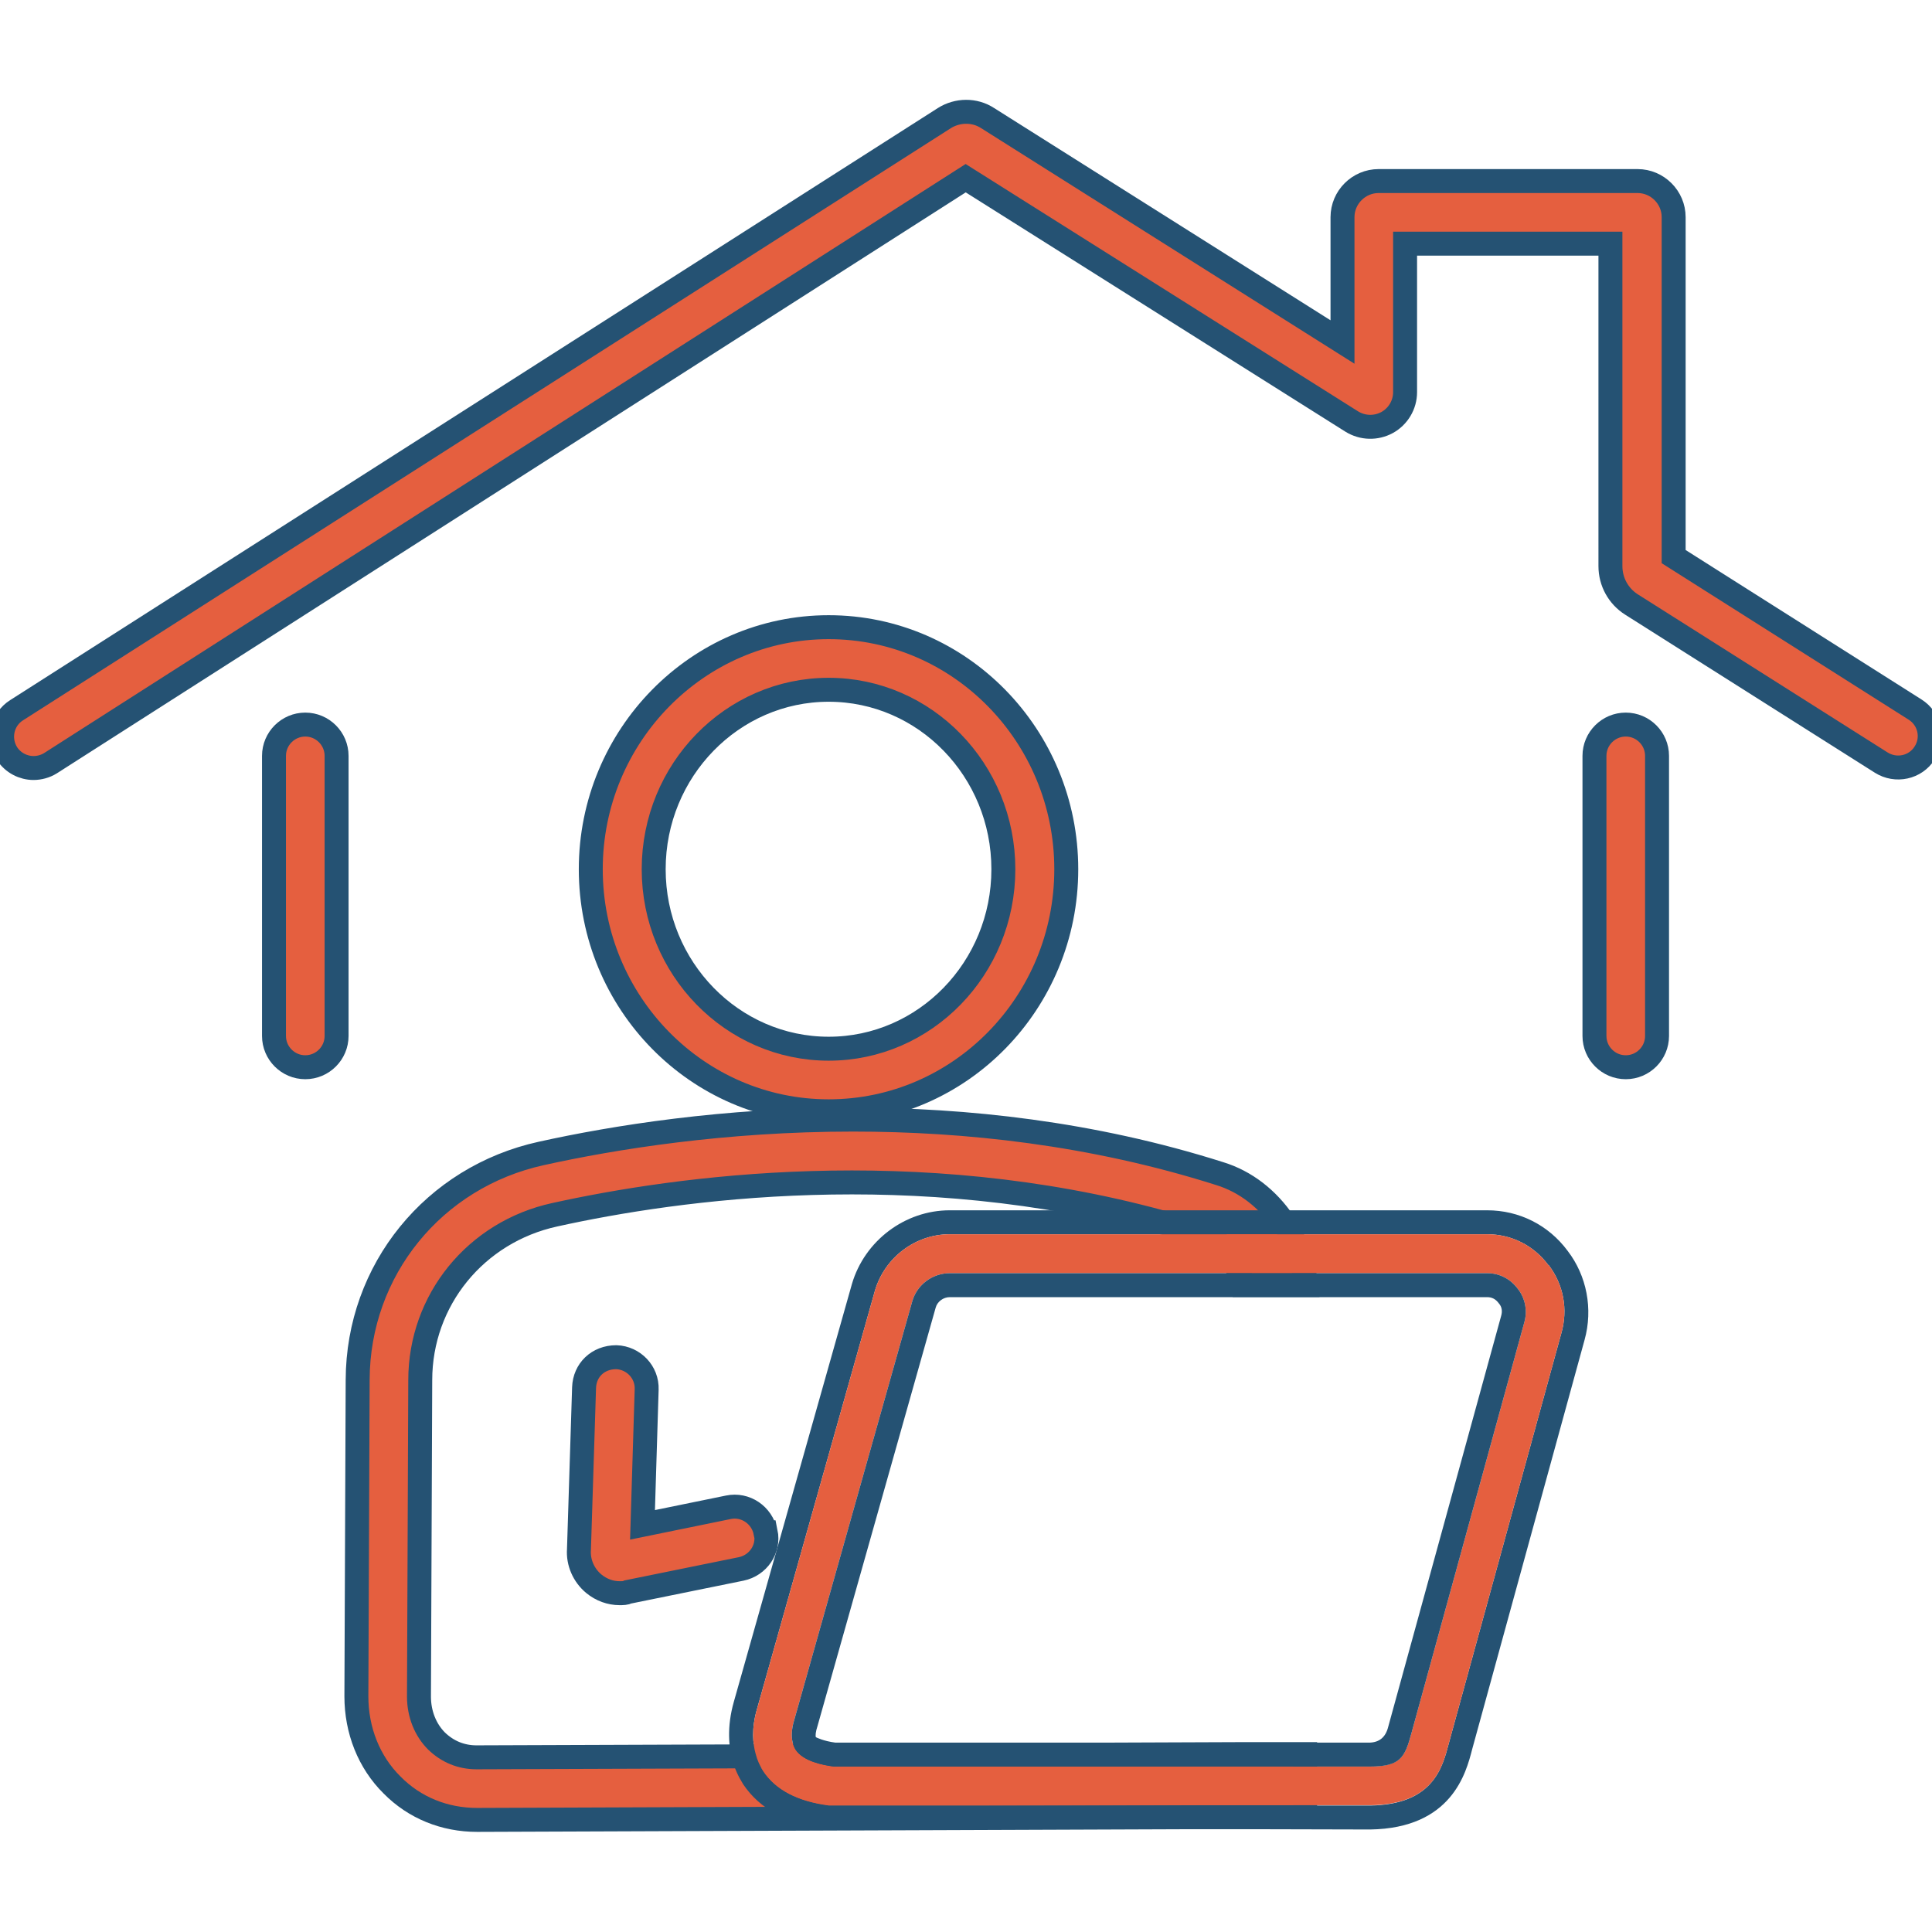 <?xml version="1.0" encoding="UTF-8"?>
<svg id="Ebene_5" data-name="Ebene 5" xmlns="http://www.w3.org/2000/svg" viewBox="0 0 60.5 60.5">
  <defs>
    <style>
      .cls-1 {
        fill: #255273;
      }

      .cls-2, .cls-3 {
        fill: #e55f3f;
      }

      .cls-3 {
        stroke: #255273;
        stroke-miterlimit: 10;
        stroke-width: .75px;
      }
    </style>
  </defs>
  <path class="cls-3" d="M1.05,24.05c-.32,0-.64-.16-.83-.45-.29-.46-.16-1.07.3-1.36L29.57,3.7c.41-.26.95-.27,1.36,0l11.11,7.01v-3.91c0-.62.51-1.13,1.13-1.13h8.11c.62,0,1.13.51,1.13,1.13v10.63l7.56,4.79c.46.29.6.9.3,1.36-.29.46-.9.59-1.36.3l-7.82-4.95c-.41-.26-.66-.71-.66-1.2V7.63h-6.43v4.65c0,.4-.22.76-.56.95-.35.19-.77.18-1.11-.03l-12.09-7.62L1.58,23.9c-.16.1-.35.15-.53.15Z"/>
  <path class="cls-3" d="M9.56,33.42c-.54,0-.98-.44-.98-.98v-8.77c0-.54.44-.98.98-.98s.98.44.98.98v8.77c0,.54-.44.98-.98.98Z"/>
  <path class="cls-3" d="M50.91,33.42c-.54,0-.98-.44-.98-.98v-8.77c0-.54.44-.98.98-.98s.98.44.98.98v8.77c0,.54-.44.98-.98.98Z"/>
  <path class="cls-3" d="M23.3,55l-8.38.03c-.48,0-.91-.18-1.25-.51-.35-.35-.55-.85-.55-1.39l.04-9.91c0-2.51,1.74-4.64,4.21-5.18,3.85-.85,11.27-1.88,19.02.24.4.11.81.23,1.21.35.67.21,1.16.85,1.31,1.61h1.99c-.08-.72-.33-1.4-.71-1.97-.49-.72-1.18-1.27-2-1.52-4-1.27-7.97-1.69-11.48-1.69-4.04,0-7.5.56-9.76,1.06-3.37.74-5.74,3.65-5.75,7.09l-.04,9.91c0,1.06.39,2.06,1.12,2.78.7.71,1.64,1.09,2.66,1.09l23.95-.09h1.98s0-1.97,0-1.97h-1.97l-15.6.06Z"/>
  <path class="cls-3" d="M25.95,19.64c-4.1,0-7.45,3.4-7.45,7.58s3.34,7.58,7.45,7.58,7.44-3.4,7.44-7.58-3.33-7.58-7.44-7.58ZM25.95,32.84c-3.02,0-5.48-2.52-5.48-5.62s2.46-5.62,5.48-5.62,5.47,2.52,5.47,5.62-2.45,5.62-5.47,5.62Z"/>
  <g>
    <path class="cls-1" d="M49.09,39.17c-.6-.81-1.52-1.27-2.52-1.27h-16.83c-1.4,0-2.66.95-3.06,2.3l-3.7,13.09c-.23.81-.15,1.43-.05,1.81.07.27.19.53.34.77.52.78,1.39,1.25,2.64,1.41h12.97s4.03.01,4.03.01c2.55-.04,3-1.77,3.19-2.51l3.52-12.82c.27-.97.07-2.01-.53-2.79ZM48.89,41.76l-3.52,12.83c-.2.76-.49,1.92-2.46,1.95h-16.95c-.98-.13-1.67-.49-2.06-1.08-.11-.17-.19-.35-.24-.55-.08-.29-.14-.77.05-1.41l3.69-13.09c.31-1.04,1.27-1.76,2.34-1.76h16.83c.76,0,1.46.35,1.92.97h.01c.46.61.61,1.38.39,2.14Z"/>
    <path class="cls-2" d="M48.5,39.62h-.01c-.46-.62-1.16-.97-1.92-.97h-16.83c-1.07,0-2.03.72-2.34,1.76l-3.69,13.09c-.19.64-.13,1.12-.05,1.41.05.2.13.38.24.55.39.59,1.08.95,2.06,1.07h16.95c1.97-.02,2.26-1.18,2.46-1.94l3.52-12.83c.22-.76.07-1.53-.39-2.14ZM47.73,41.42l-3.53,12.85c-.21.78-.35,1.04-1.32,1.05h-16.76c-.38-.05-.96-.17-1.2-.52-.19-.3-.13-.69-.04-.97l3.69-13.09c.15-.51.63-.87,1.17-.87h16.83c.38,0,.72.17.96.49.23.29.31.69.2,1.06Z"/>
    <path class="cls-1" d="M47.53,40.36c-.24-.32-.58-.49-.96-.49h-16.83c-.54,0-1.02.36-1.17.87l-3.69,13.09c-.09.28-.15.67.04.97.24.35.82.47,1.2.52h16.76c.97,0,1.11-.27,1.32-1.05l3.53-12.85c.11-.37.03-.77-.2-1.06ZM47.01,41.2l-3.54,12.88q-.12.48-.59.49h-16.72c-.38-.05-.59-.16-.61-.17-.02-.04-.01-.17.05-.35l3.7-13.1c.05-.19.24-.33.44-.33h16.83c.15,0,.27.06.37.2.09.1.11.24.07.38Z"/>
  </g>
  <path class="cls-3" d="M23.97,47.98c-.11-.54-.63-.89-1.16-.78l-2.69.55.13-4.24c.02-.54-.41-.99-.95-1.01-.58,0-.99.41-1.01.95l-.16,5.07c-.03.41.15.81.46,1.07.24.2.53.3.81.3.1,0,.19,0,.27-.04l3.54-.72c.53-.11.88-.62.77-1.15Z"/>
</svg>